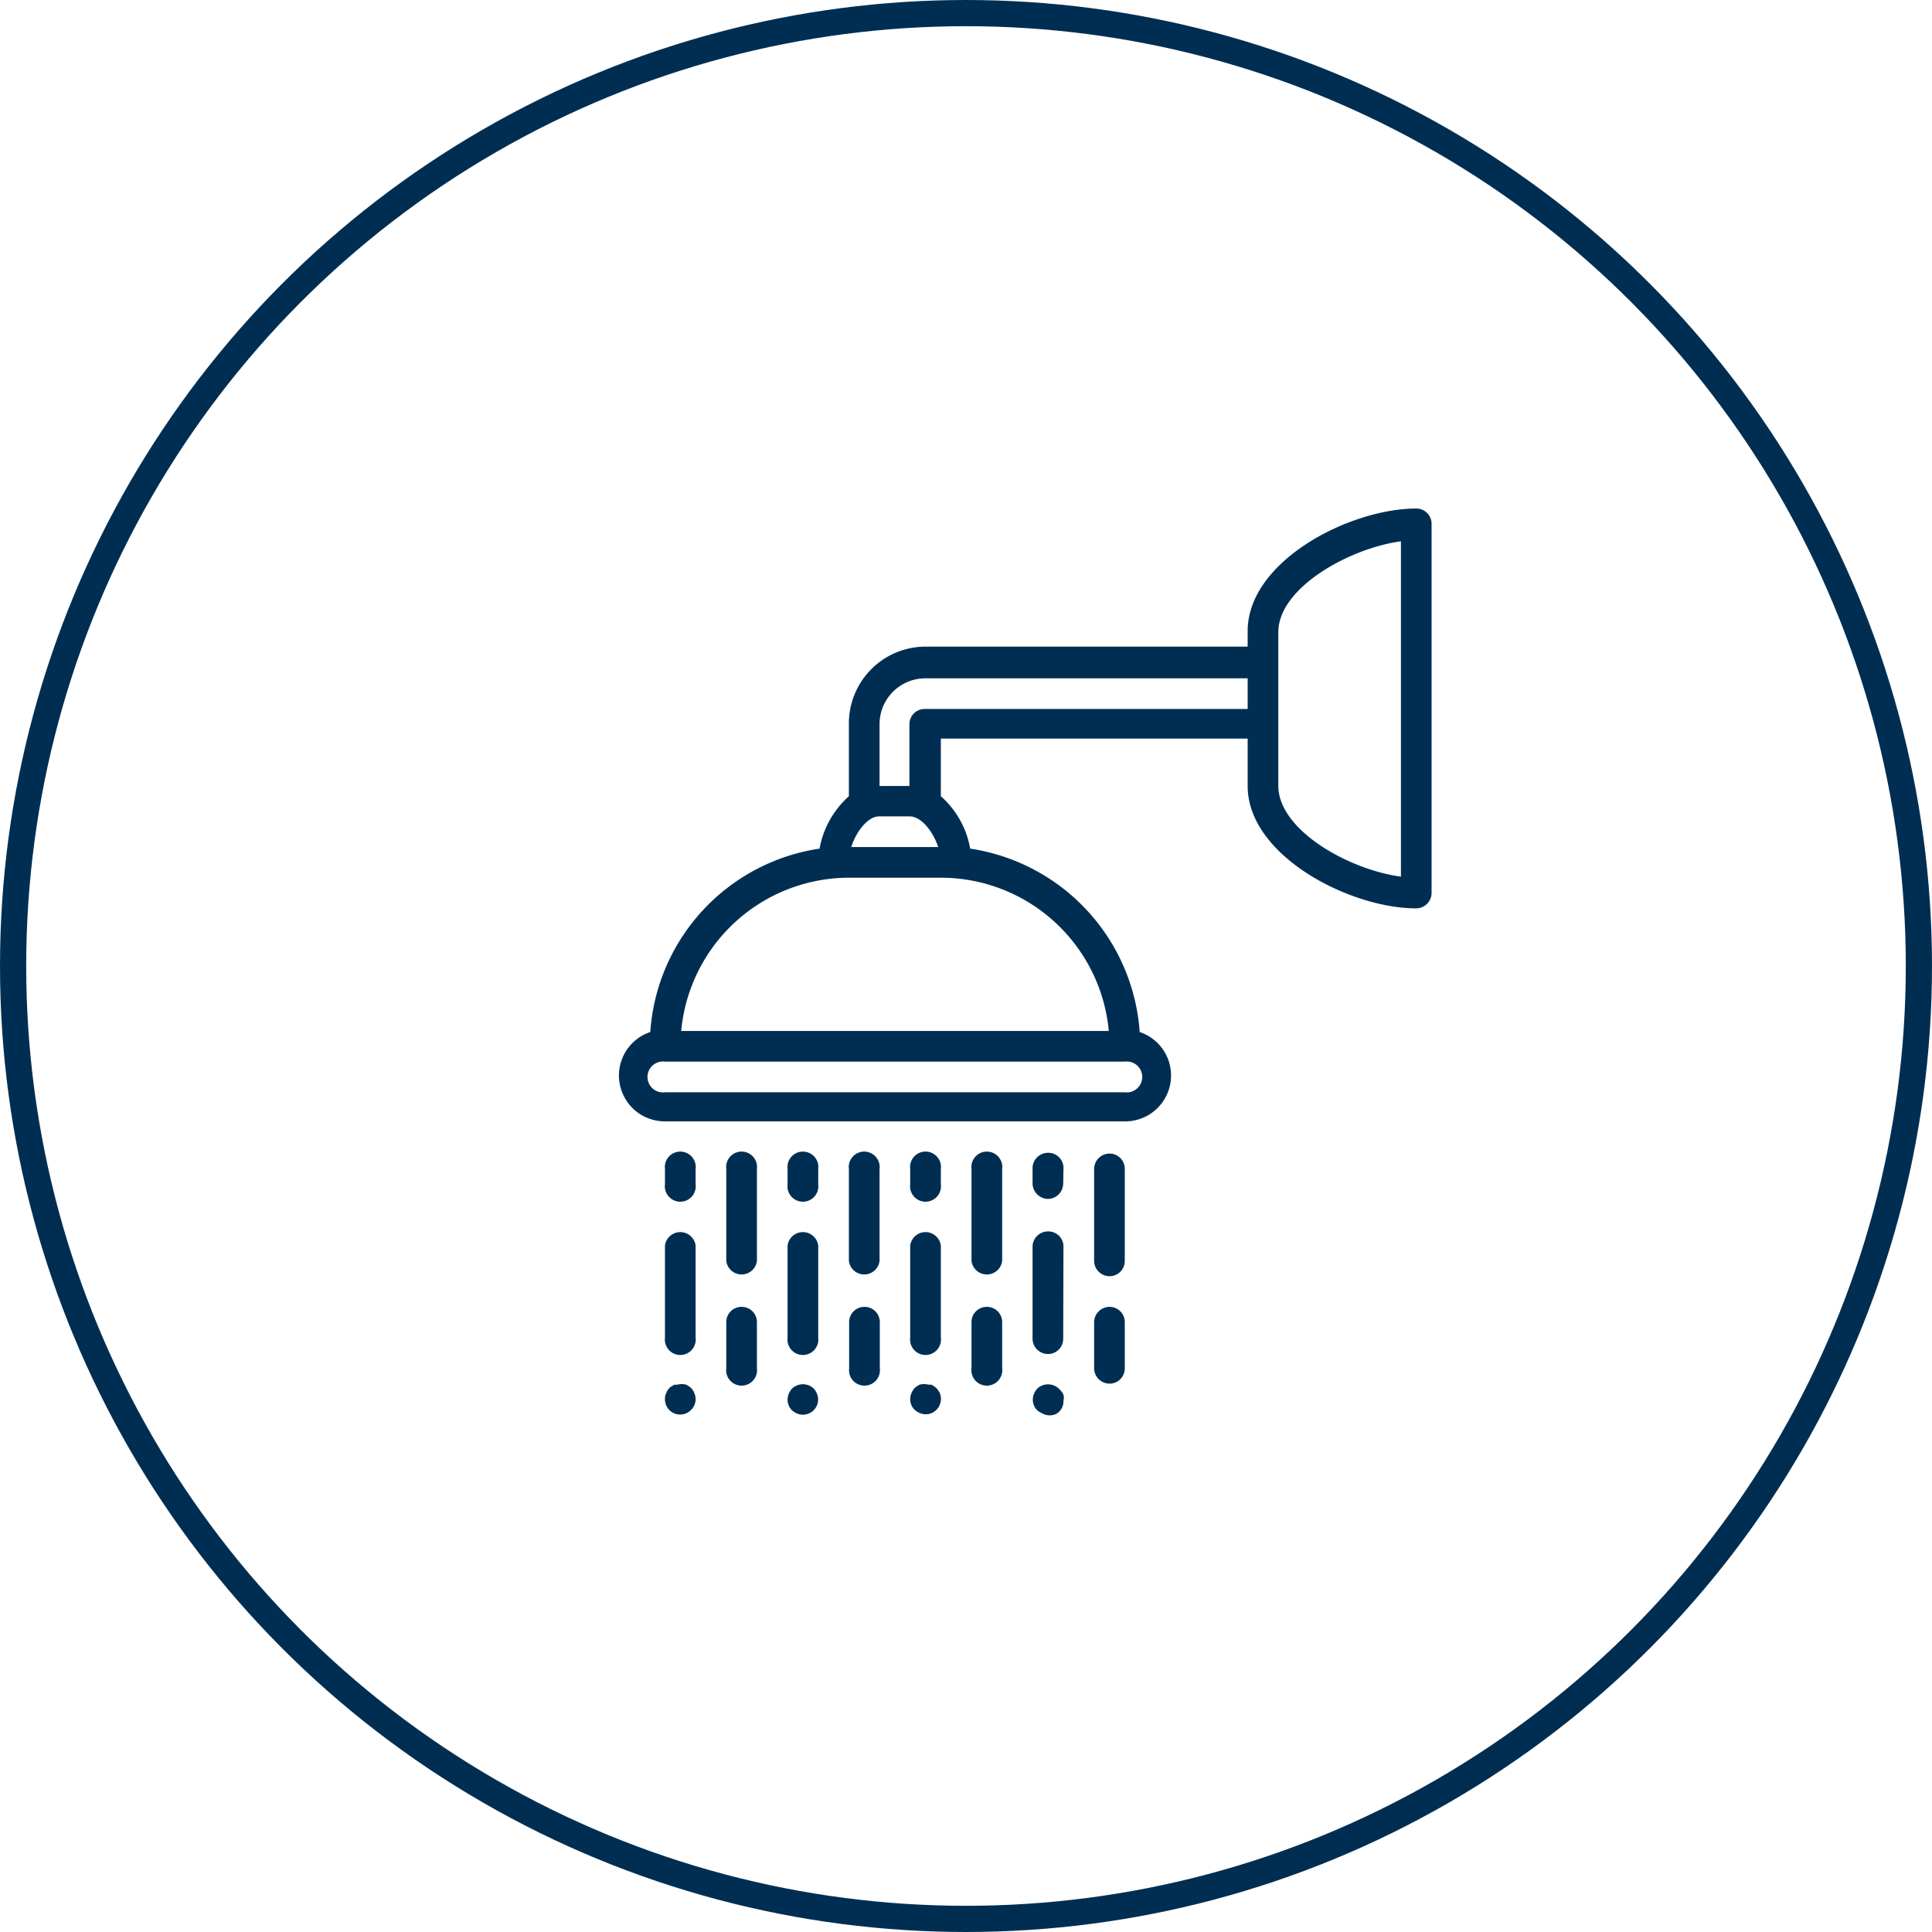 <svg xmlns="http://www.w3.org/2000/svg" width="73.74" height="73.74" viewBox="0 0 73.74 73.74"><defs><style>      .a7a940e8-3c18-4da2-b2e3-b078bfc598b2 {        fill: none;        stroke: #002e52;        stroke-miterlimit: 10;      }      .eea2a4af-9a60-4ee9-acf1-7c6990101fff {        fill: #002e52;      }    </style></defs><g id="e8840d5f-e24f-428c-a8aa-7d75faff7a51" data-name="Capa 2"><g id="e6a493fa-e3cd-4255-b874-75e1b8c146d1" data-name="Layer 1"><circle class="a7a940e8-3c18-4da2-b2e3-b078bfc598b2" cx="36.87" cy="36.87" r="36.37"></circle><g><path class="eea2a4af-9a60-4ee9-acf1-7c6990101fff" d="M54.05,34.67a.59.59,0,0,0,.59-.59V20a.58.58,0,0,0-.59-.59c-2.53,0-6.43,2-6.43,4.68v.59H35.33a2.93,2.93,0,0,0-2.93,2.92v2.79a3.53,3.53,0,0,0-1.12,2,7.6,7.6,0,0,0-6.46,7,1.75,1.75,0,0,0,.56,3.41H42.93a1.75,1.75,0,0,0,.57-3.41,7.62,7.62,0,0,0-6.47-7,3.47,3.47,0,0,0-1.12-2v-2.2H47.62V30C47.62,32.66,51.52,34.67,54.05,34.67ZM48.79,24.13c0-1.69,2.7-3.2,4.68-3.47v12.8c-2-.27-4.68-1.78-4.68-3.47Zm-13,8.2h-3.3c.19-.6.64-1.17,1.06-1.17h1.17C35.16,31.16,35.61,31.73,35.81,32.33Zm7.12,9.36H25.38a.59.59,0,1,1,0-1.17H42.93a.59.59,0,1,1,0,1.17Zm-.61-2.34H26A6.44,6.44,0,0,1,32.4,33.5h3.51A6.44,6.44,0,0,1,42.32,39.35Zm-7-12.29a.58.58,0,0,0-.59.58V30H33.57V27.64a1.75,1.75,0,0,1,1.76-1.75H47.62v1.17Z"></path><path class="eea2a4af-9a60-4ee9-acf1-7c6990101fff" d="M26.55,44.62a.59.59,0,1,0-1.17,0v.58a.59.59,0,1,0,1.17,0Z"></path><path class="eea2a4af-9a60-4ee9-acf1-7c6990101fff" d="M28.89,44.62a.59.59,0,1,0-1.17,0v3.51a.59.59,0,0,0,1.17,0Z"></path><path class="eea2a4af-9a60-4ee9-acf1-7c6990101fff" d="M31.23,44.62a.59.59,0,1,0-1.17,0v.58a.59.59,0,1,0,1.17,0Z"></path><path class="eea2a4af-9a60-4ee9-acf1-7c6990101fff" d="M33.57,44.62a.59.59,0,1,0-1.17,0v3.51a.59.59,0,0,0,1.17,0Z"></path><path class="eea2a4af-9a60-4ee9-acf1-7c6990101fff" d="M35.91,44.62a.59.59,0,1,0-1.17,0v.58a.59.59,0,1,0,1.17,0Z"></path><path class="eea2a4af-9a60-4ee9-acf1-7c6990101fff" d="M38.25,44.62a.59.59,0,1,0-1.17,0v3.51a.59.59,0,0,0,1.17,0Z"></path><path class="eea2a4af-9a60-4ee9-acf1-7c6990101fff" d="M40.59,44.62A.58.58,0,0,0,40,44a.59.59,0,0,0-.59.59v.58a.6.6,0,0,0,.59.59.59.59,0,0,0,.58-.59Z"></path><path class="eea2a4af-9a60-4ee9-acf1-7c6990101fff" d="M28.3,49.88a.58.58,0,0,0-.58.59v1.75a.59.59,0,1,0,1.17,0V50.47A.58.58,0,0,0,28.3,49.88Z"></path><path class="eea2a4af-9a60-4ee9-acf1-7c6990101fff" d="M33,49.88a.58.58,0,0,0-.59.59v1.75a.59.59,0,1,0,1.17,0V50.47A.58.58,0,0,0,33,49.88Z"></path><path class="eea2a4af-9a60-4ee9-acf1-7c6990101fff" d="M37.67,49.88a.58.58,0,0,0-.59.59v1.75a.59.59,0,1,0,1.17,0V50.47A.58.58,0,0,0,37.67,49.88Z"></path><path class="eea2a4af-9a60-4ee9-acf1-7c6990101fff" d="M42.35,49.88a.59.59,0,0,0-.59.59v1.75a.59.59,0,0,0,.59.59.58.58,0,0,0,.58-.59V50.47A.58.58,0,0,0,42.35,49.88Z"></path><path class="eea2a4af-9a60-4ee9-acf1-7c6990101fff" d="M42.93,44.62a.58.58,0,0,0-.58-.59.59.59,0,0,0-.59.59v3.51a.59.59,0,0,0,.59.58.58.58,0,0,0,.58-.58Z"></path><path class="eea2a4af-9a60-4ee9-acf1-7c6990101fff" d="M26.55,47.54a.59.59,0,0,0-1.17,0v3.51a.59.59,0,1,0,1.17,0Z"></path><path class="eea2a4af-9a60-4ee9-acf1-7c6990101fff" d="M31.23,47.54a.59.59,0,0,0-1.17,0v3.51a.59.59,0,1,0,1.17,0Z"></path><path class="eea2a4af-9a60-4ee9-acf1-7c6990101fff" d="M35.91,47.54a.59.59,0,0,0-1.17,0v3.51a.59.59,0,1,0,1.17,0Z"></path><path class="eea2a4af-9a60-4ee9-acf1-7c6990101fff" d="M40.59,47.54A.58.58,0,0,0,40,47a.59.59,0,0,0-.59.58v3.51a.59.59,0,0,0,.59.59.58.58,0,0,0,.58-.59Z"></path><path class="eea2a4af-9a60-4ee9-acf1-7c6990101fff" d="M26.19,52.85a.66.66,0,0,0-.34,0l-.11,0-.1.06a.31.31,0,0,0-.09.07.47.47,0,0,0-.12.19.44.44,0,0,0-.05.22.58.58,0,0,0,1,.42.57.57,0,0,0,.12-.64.62.62,0,0,0-.12-.19A.8.8,0,0,0,26.19,52.85Z"></path><path class="eea2a4af-9a60-4ee9-acf1-7c6990101fff" d="M30.23,53a.62.62,0,0,0-.12.19.57.57,0,0,0,.12.64.76.76,0,0,0,.19.12.58.58,0,0,0,.76-.76.62.62,0,0,0-.12-.19A.6.6,0,0,0,30.23,53Z"></path><path class="eea2a4af-9a60-4ee9-acf1-7c6990101fff" d="M35.65,52.91l-.1-.06-.11,0a.66.66,0,0,0-.34,0,.8.8,0,0,0-.19.13.62.62,0,0,0-.12.19.57.57,0,0,0,.12.64.76.76,0,0,0,.19.12.57.57,0,0,0,.64-.12.59.59,0,0,0,.13-.64.8.8,0,0,0-.13-.19Z"></path><path class="eea2a4af-9a60-4ee9-acf1-7c6990101fff" d="M39.59,53a.62.62,0,0,0-.12.19.57.57,0,0,0,.12.64.82.82,0,0,0,.2.12.57.57,0,0,0,.55,0,.56.56,0,0,0,.25-.49.43.43,0,0,0,0-.22.5.5,0,0,0-.13-.19A.6.6,0,0,0,39.59,53Z"></path></g></g></g></svg>